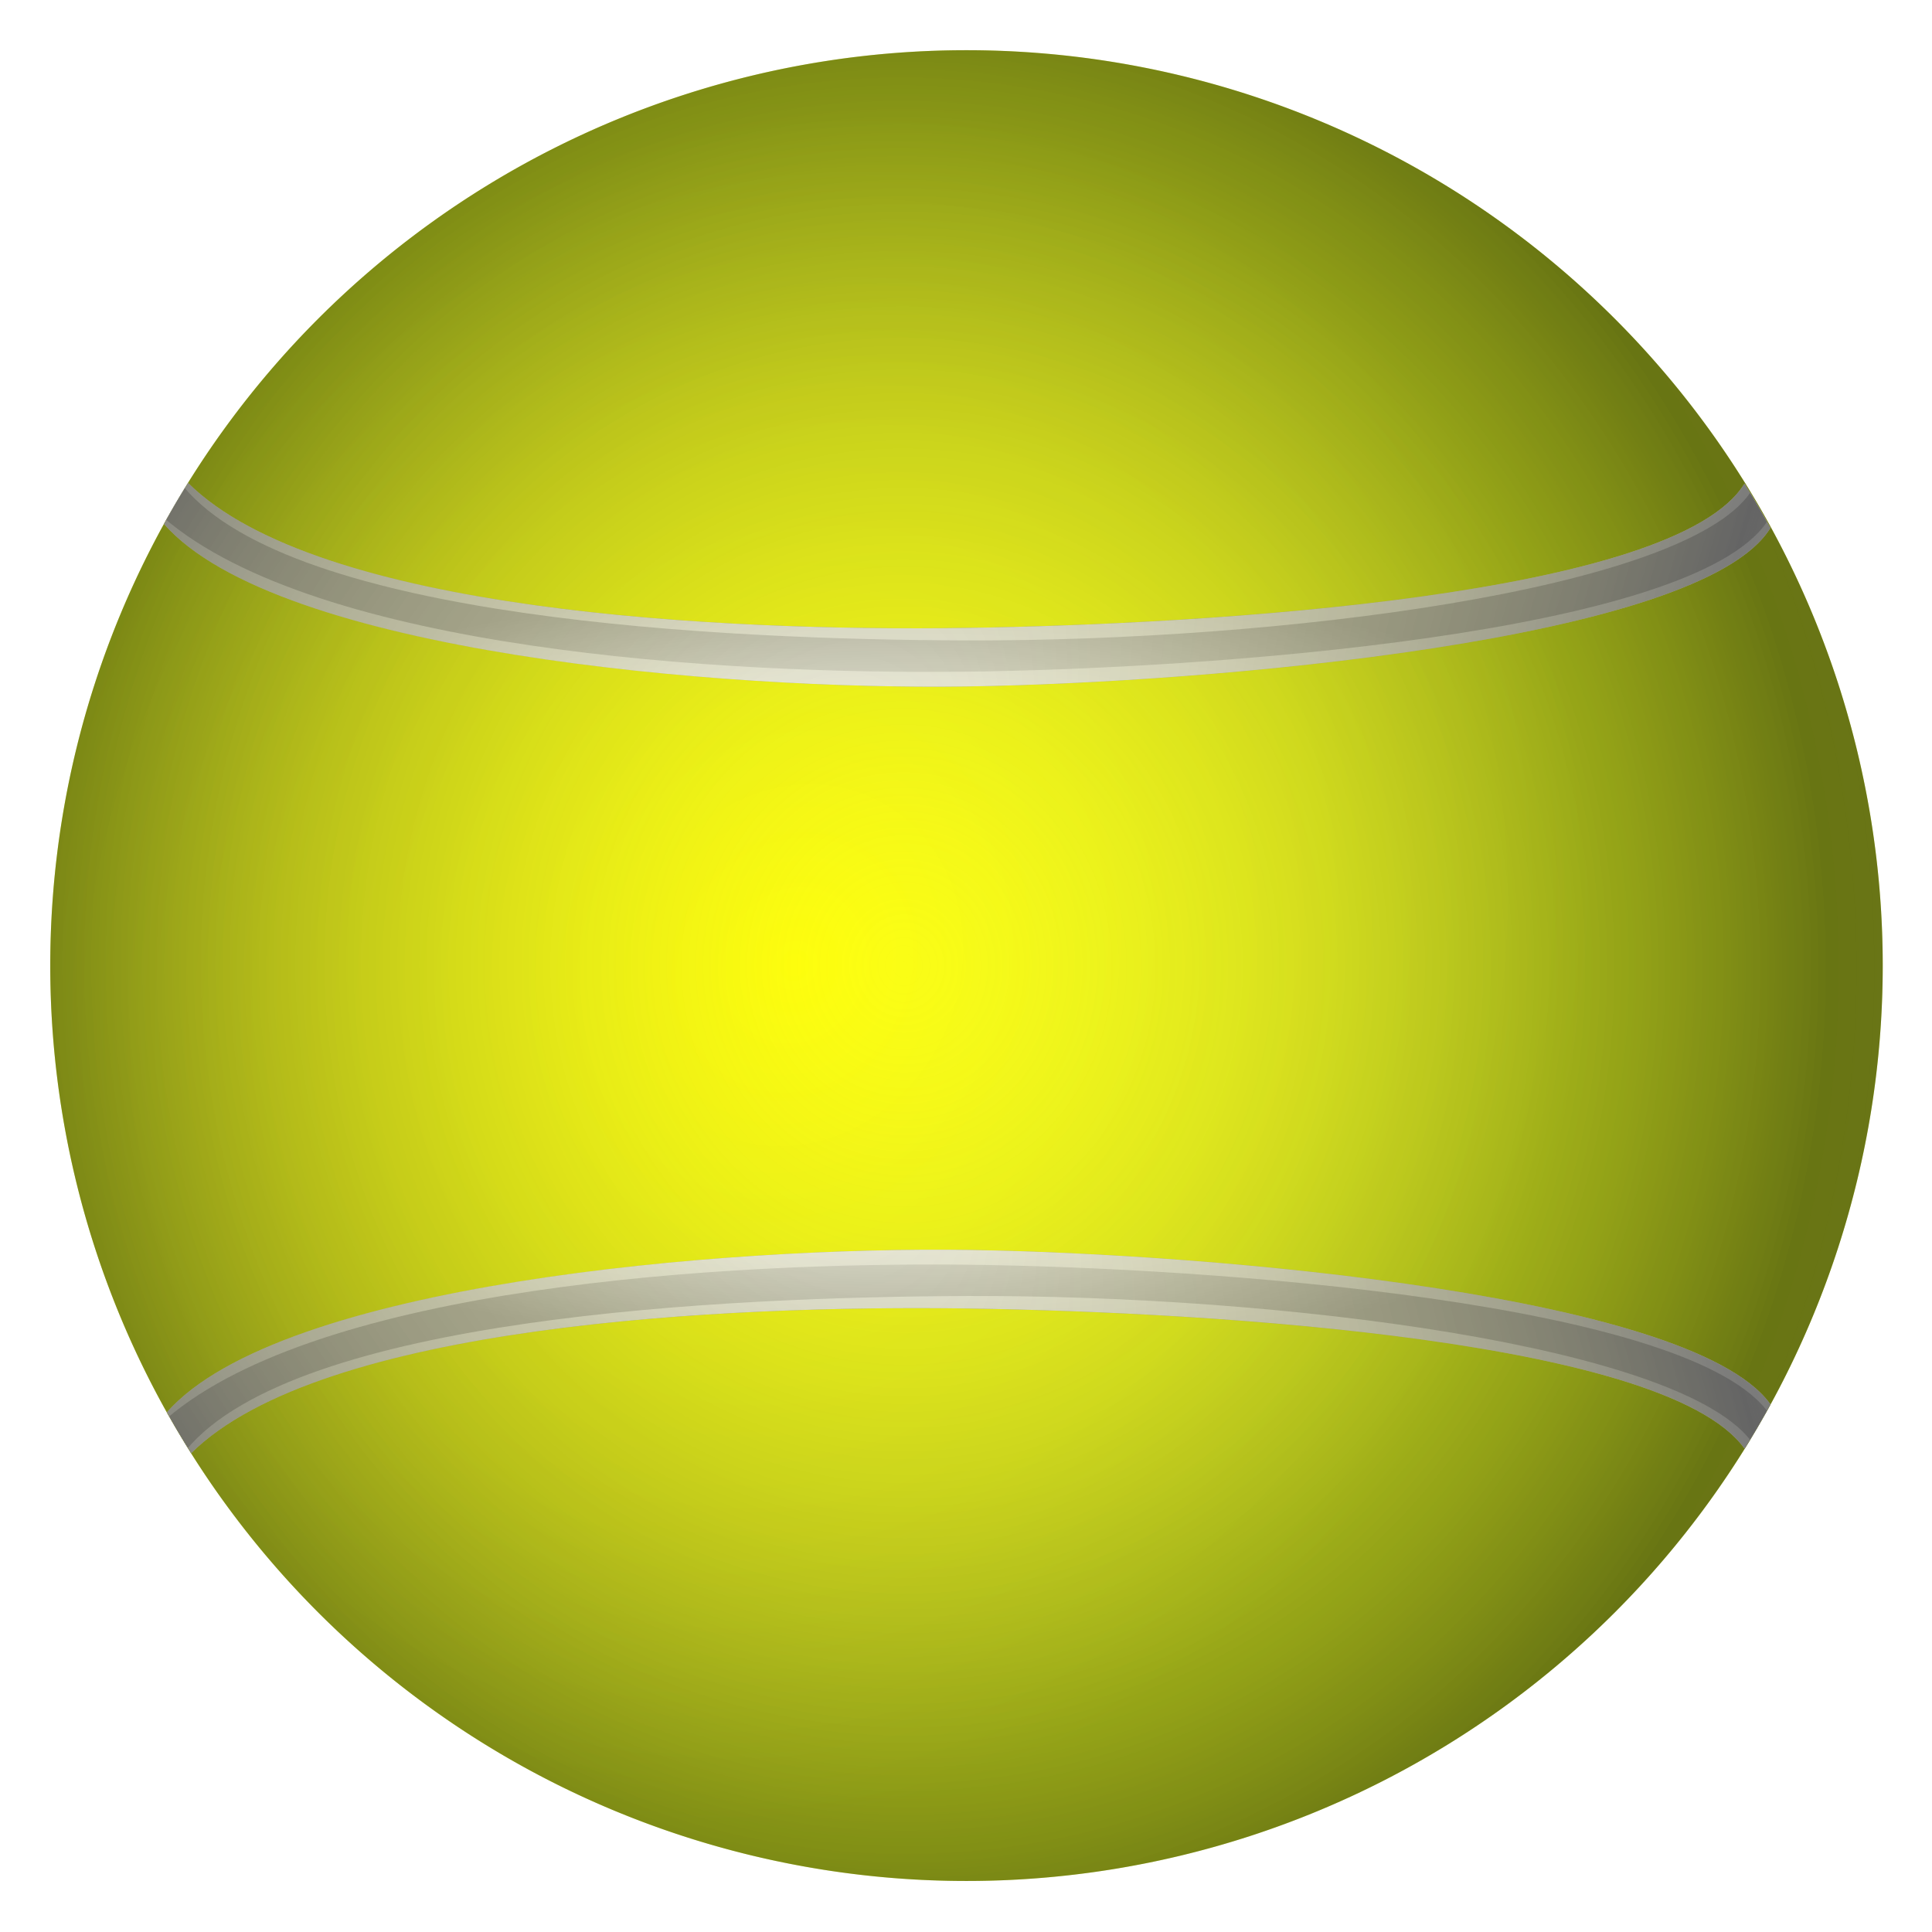 <?xml version="1.0" encoding="UTF-8" standalone="no"?>
<!-- Created with Inkscape (http://www.inkscape.org/) -->
<svg
   xmlns:dc="http://purl.org/dc/elements/1.1/"
   xmlns:cc="http://creativecommons.org/ns#"
   xmlns:rdf="http://www.w3.org/1999/02/22-rdf-syntax-ns#"
   xmlns:svg="http://www.w3.org/2000/svg"
   xmlns="http://www.w3.org/2000/svg"
   xmlns:xlink="http://www.w3.org/1999/xlink"
   xmlns:sodipodi="http://sodipodi.sourceforge.net/DTD/sodipodi-0.dtd"
   xmlns:inkscape="http://www.inkscape.org/namespaces/inkscape"
   width="1000"
   height="1000"
   id="svg2442"
   sodipodi:version="0.32"
   inkscape:version="0.46"
   version="1.0"
   sodipodi:docname="balle2.svg"
   inkscape:output_extension="org.inkscape.output.svg.inkscape">
  <defs
     id="defs2444">
    <linearGradient
       id="linearGradient3654">
      <stop
         id="stop3656"
         offset="0"
         style="stop-color:#fdf700;stop-opacity:0;" />
      <stop
         style="stop-color:#000000;stop-opacity:0.498;"
         offset="0.889"
         id="stop3658" />
      <stop
         id="stop3660"
         offset="1"
         style="stop-color:#53534e;stop-opacity:0.667;" />
    </linearGradient>
    <linearGradient
       inkscape:collect="always"
       id="linearGradient3640">
      <stop
         style="stop-color:#ffffff;stop-opacity:1;"
         offset="0"
         id="stop3642" />
      <stop
         style="stop-color:#ffffff;stop-opacity:0;"
         offset="1"
         id="stop3644" />
    </linearGradient>
    <linearGradient
       id="linearGradient3246">
      <stop
         style="stop-color:#fdf700;stop-opacity:0;"
         offset="0"
         id="stop3248" />
      <stop
         id="stop3256"
         offset="0.548"
         style="stop-color:#000000;stop-opacity:0.498;" />
      <stop
         style="stop-color:#53534e;stop-opacity:0.667;"
         offset="1"
         id="stop3250" />
    </linearGradient>
    <linearGradient
       id="linearGradient3226">
      <stop
         style="stop-color:#ffff0e;stop-opacity:1;"
         offset="0"
         id="stop3228" />
      <stop
         id="stop3234"
         offset="0.667"
         style="stop-color:#ffff27;stop-opacity:0.498;" />
      <stop
         style="stop-color:#ffff40;stop-opacity:0;"
         offset="1"
         id="stop3230" />
    </linearGradient>
    <inkscape:perspective
       sodipodi:type="inkscape:persp3d"
       inkscape:vp_x="0 : 526.18109 : 1"
       inkscape:vp_y="0 : 1000 : 0"
       inkscape:vp_z="744.09448 : 526.18109 : 1"
       inkscape:persp3d-origin="372.04724 : 350.78739 : 1"
       id="perspective2450" />
    <radialGradient
       inkscape:collect="always"
       xlink:href="#linearGradient3226"
       id="radialGradient3232"
       cx="442.82"
       cy="483.333"
       fx="442.82"
       fy="483.333"
       r="480"
       gradientTransform="matrix(0.768,0.359,-0.41,0.85,282.385,-59.958)"
       gradientUnits="userSpaceOnUse" />
    <radialGradient
       inkscape:collect="always"
       xlink:href="#linearGradient3246"
       id="radialGradient3252"
       cx="200.671"
       cy="502.732"
       fx="200.671"
       fy="502.732"
       r="480"
       gradientTransform="matrix(1.843,-3.0104998e-2,3.313405e-2,1.969,94.999,-473.755)"
       gradientUnits="userSpaceOnUse" />
    <filter
       inkscape:collect="always"
       id="filter3434">
      <feGaussianBlur
         inkscape:collect="always"
         stdDeviation="3.845"
         id="feGaussianBlur3436" />
    </filter>
    <filter
       inkscape:collect="always"
       id="filter3508"
       x="-0.057"
       width="1.113"
       y="-0.446"
       height="1.892">
      <feGaussianBlur
         inkscape:collect="always"
         stdDeviation="19.601"
         id="feGaussianBlur3510" />
    </filter>
    <filter
       inkscape:collect="always"
       id="filter3560">
      <feGaussianBlur
         inkscape:collect="always"
         stdDeviation="1.782"
         id="feGaussianBlur3562" />
    </filter>
    <clipPath
       clipPathUnits="userSpaceOnUse"
       id="clipPath3567">
      <path
         sodipodi:nodetypes="csccsc"
         d="M 97.353,250 C 164.556,316.79 373.992,326.855 500,325 C 626.008,323.145 868.085,308.608 903.132,250 L 916.517,272.981 C 881.469,331.589 626.008,353.449 500,355.305 C 373.992,357.16 143.306,337.809 84.675,271.019"
         style="opacity:1;fill:#d6d6d6;fill-opacity:0.991;stroke:none;stroke-width:2;stroke-linecap:butt;stroke-linejoin:round;stroke-miterlimit:4;stroke-dasharray:none;stroke-dashoffset:0;stroke-opacity:1;display:inline;filter:url(#filter3560)"
         id="path3569" />
    </clipPath>
    <clipPath
       clipPathUnits="userSpaceOnUse"
       id="clipPath3594">
      <path
         sodipodi:nodetypes="ccsccsc"
         d="M 84.851,271.179 C 88.798,264.004 92.93,256.871 97.318,249.949 C 164.521,316.739 373.992,326.855 500,325 C 625.77,323.148 867.168,308.663 902.931,250.333 C 907.75,257.984 912.18,265.635 916.332,273.286 C 880.582,331.665 625.789,353.452 500,355.305 C 373.992,357.16 143.481,337.969 84.851,271.179 z"
         style="opacity:1;fill:#d6d6d6;fill-opacity:0.991;stroke:none;stroke-width:2;stroke-linecap:butt;stroke-linejoin:round;stroke-miterlimit:4;stroke-dasharray:none;stroke-dashoffset:0;stroke-opacity:1;display:inline"
         id="path3596" />
    </clipPath>
    <filter
       inkscape:collect="always"
       id="filter3602">
      <feGaussianBlur
         inkscape:collect="always"
         stdDeviation="1.874"
         id="feGaussianBlur3604" />
    </filter>
    <clipPath
       clipPathUnits="userSpaceOnUse"
       id="clipPath3614">
      <path
         transform="matrix(0.988,0,0,1.002,-7.857,-11.233)"
         d="M 994.286,510 A 480,472.857 0 1 1 34.286,510 A 480,472.857 0 1 1 994.286,510 z"
         sodipodi:ry="472.85715"
         sodipodi:rx="480"
         sodipodi:cy="510"
         sodipodi:cx="514.28571"
         id="path3616"
         style="opacity:1;fill:none;fill-opacity:0.991;stroke:#000000;stroke-width:2.01;stroke-linecap:butt;stroke-linejoin:round;stroke-miterlimit:4;stroke-dasharray:none;stroke-dashoffset:0;stroke-opacity:1;display:inline"
         sodipodi:type="arc" />
    </clipPath>
    <clipPath
       clipPathUnits="userSpaceOnUse"
       id="clipPath3623">
      <path
         transform="matrix(0.988,0,0,1.002,-7.857,-11.233)"
         d="M 994.286,510 A 480,472.857 0 1 1 34.286,510 A 480,472.857 0 1 1 994.286,510 z"
         sodipodi:ry="472.85715"
         sodipodi:rx="480"
         sodipodi:cy="510"
         sodipodi:cx="514.28571"
         id="path3625"
         style="opacity:1;fill:none;fill-opacity:0.991;stroke:#000000;stroke-width:2.01;stroke-linecap:butt;stroke-linejoin:round;stroke-miterlimit:4;stroke-dasharray:none;stroke-dashoffset:0;stroke-opacity:1;display:inline"
         sodipodi:type="arc" />
    </clipPath>
    <radialGradient
       inkscape:collect="always"
       xlink:href="#linearGradient3640"
       id="radialGradient3646"
       cx="457.722"
       cy="1194.864"
       fx="457.722"
       fy="1194.864"
       r="415.741"
       gradientTransform="matrix(0.952,-8.3954163e-3,2.3894249e-3,0.271,25.586,95.537)"
       gradientUnits="userSpaceOnUse" />
    <radialGradient
       inkscape:collect="always"
       xlink:href="#linearGradient3654"
       id="radialGradient3652"
       gradientUnits="userSpaceOnUse"
       gradientTransform="matrix(0.953,0.536,-1.355,2.411,1712.508,-2856.651)"
       cx="438.93"
       cy="1317.723"
       fx="438.93"
       fy="1317.723"
       r="415.741" />
    <radialGradient
       inkscape:collect="always"
       xlink:href="#linearGradient3640"
       id="radialGradient3696"
       gradientUnits="userSpaceOnUse"
       gradientTransform="matrix(0.952,-8.3954163e-3,2.3894249e-3,0.271,25.586,95.537)"
       cx="457.722"
       cy="1194.864"
       fx="457.722"
       fy="1194.864"
       r="415.741" />
    <radialGradient
       inkscape:collect="always"
       xlink:href="#linearGradient3654"
       id="radialGradient3698"
       gradientUnits="userSpaceOnUse"
       gradientTransform="matrix(0.953,0.536,-1.355,2.411,1712.508,-2856.651)"
       cx="438.93"
       cy="1317.723"
       fx="438.93"
       fy="1317.723"
       r="415.741" />
    <radialGradient
       inkscape:collect="always"
       xlink:href="#linearGradient3640"
       id="radialGradient3714"
       gradientUnits="userSpaceOnUse"
       gradientTransform="matrix(0.952,-8.3954163e-3,2.3894249e-3,0.271,25.586,95.537)"
       cx="457.722"
       cy="1194.864"
       fx="457.722"
       fy="1194.864"
       r="415.741" />
    <radialGradient
       inkscape:collect="always"
       xlink:href="#linearGradient3654"
       id="radialGradient3716"
       gradientUnits="userSpaceOnUse"
       gradientTransform="matrix(0.953,0.536,-1.355,2.411,1712.508,-2856.651)"
       cx="438.93"
       cy="1317.723"
       fx="438.93"
       fy="1317.723"
       r="415.741" />
    <clipPath
       clipPathUnits="userSpaceOnUse"
       id="clipPath3724">
      <path
         transform="matrix(0.988,0,0,1.002,-22.285,-34.57)"
         d="M 994.286,510 A 480,472.857 0 1 1 34.286,510 A 480,472.857 0 1 1 994.286,510 z"
         sodipodi:ry="472.85715"
         sodipodi:rx="480"
         sodipodi:cy="510"
         sodipodi:cx="514.28571"
         id="path3726"
         style="opacity:1;fill:none;fill-opacity:0.991;stroke:#000000;stroke-width:2.01;stroke-linecap:butt;stroke-linejoin:round;stroke-miterlimit:4;stroke-dasharray:none;stroke-dashoffset:0;stroke-opacity:1;display:inline"
         sodipodi:type="arc" />
    </clipPath>
  </defs>
  <sodipodi:namedview
     id="base"
     pagecolor="#ffffff"
     bordercolor="#666666"
     borderopacity="1.0"
     inkscape:pageopacity="0.0"
     inkscape:pageshadow="2"
     inkscape:zoom="0.16"
     inkscape:cx="189.66541"
     inkscape:cy="328.50698"
     inkscape:document-units="px"
     inkscape:current-layer="layer3"
     showgrid="false"
     objecttolerance="10000"
     gridtolerance="10000"
     guidetolerance="10"
     showguides="false"
     inkscape:guide-bbox="true"
     inkscape:window-width="1152"
     inkscape:window-height="809"
     inkscape:window-x="-4"
     inkscape:window-y="-4"
     showborder="false">
    <sodipodi:guide
       orientation="0,1"
       position="0,750"
       id="guide3258" />
    <sodipodi:guide
       orientation="0,1"
       position="388.571,1188.571"
       id="guide3262" />
    <sodipodi:guide
       orientation="1,0"
       position="500,805.092"
       id="guide3271" />
    <sodipodi:guide
       orientation="0,1"
       position="556.594,675"
       id="guide3273" />
    <sodipodi:guide
       orientation="0,1"
       position="506.086,688.924"
       id="guide3275" />
    <sodipodi:guide
       orientation="1,0"
       position="870.751,637.406"
       id="guide3277" />
    <sodipodi:guide
       orientation="0,1"
       position="2,271"
       id="guide3684" />
  </sodipodi:namedview>
  <g
     inkscape:label="Calque 1"
     inkscape:groupmode="layer"
     id="layer1"
     style="display:inline"
     sodipodi:insensitive="true">
    <path
       sodipodi:type="arc"
       style="opacity:1;fill:#d0e925;fill-opacity:0.991;stroke:none;stroke-width:2.01;stroke-linecap:butt;stroke-linejoin:round;stroke-miterlimit:4;stroke-dasharray:none;stroke-dashoffset:0;stroke-opacity:1"
       id="path2452"
       sodipodi:cx="514.28571"
       sodipodi:cy="510"
       sodipodi:rx="480"
       sodipodi:ry="472.85715"
       d="M 994.286,510 A 480,472.857 0 1 1 34.286,510 A 480,472.857 0 1 1 994.286,510 z"
       transform="matrix(0.988,0,0,1.002,-7.857,-11.233)" />
  </g>
  <g
     inkscape:groupmode="layer"
     id="layer2"
     inkscape:label="jaune"
     sodipodi:insensitive="true"
     style="display:inline">
    <path
       transform="matrix(0.988,0,0,1.002,-7.857,-11.233)"
       d="M 994.286,510 A 480,472.857 0 1 1 34.286,510 A 480,472.857 0 1 1 994.286,510 z"
       sodipodi:ry="472.85715"
       sodipodi:rx="480"
       sodipodi:cy="510"
       sodipodi:cx="514.28571"
       id="path3224"
       style="opacity:1;fill:url(#radialGradient3232);fill-opacity:1;stroke:none;stroke-width:2.01;stroke-linecap:butt;stroke-linejoin:round;stroke-miterlimit:4;stroke-dasharray:none;stroke-dashoffset:0;stroke-opacity:1"
       sodipodi:type="arc" />
  </g>
  <g
     inkscape:groupmode="layer"
     id="layer3"
     inkscape:label="ombre"
     style="display:inline"
     sodipodi:insensitive="true">
    <path
       sodipodi:type="arc"
       style="opacity:1;fill:url(#radialGradient3252);fill-opacity:1;stroke:none;stroke-width:2.01;stroke-linecap:butt;stroke-linejoin:round;stroke-miterlimit:4;stroke-dasharray:none;stroke-dashoffset:0;stroke-opacity:1"
       id="path3241"
       sodipodi:cx="514.28571"
       sodipodi:cy="510"
       sodipodi:rx="480"
       sodipodi:ry="472.85715"
       d="M 994.286,510 A 480,472.857 0 1 1 34.286,510 A 480,472.857 0 1 1 994.286,510 z"
       transform="matrix(0.988,0,0,1.002,-7.857,-11.233)" />
  </g>
  <g
     inkscape:groupmode="layer"
     id="layer7"
     inkscape:label="ombre externe bande haut"
     style="display:inline"
     sodipodi:insensitive="true">
    <path
       sodipodi:nodetypes="csccsc"
       d="M 97.353,250 C 164.556,316.79 373.992,326.855 500,325 C 626.008,323.145 868.085,308.608 903.132,250 L 916.517,272.981 C 881.469,331.589 626.008,353.449 500,355.305 C 373.992,357.16 143.306,337.809 84.675,271.019"
       style="opacity:1;fill:#898932;fill-opacity:0.834;stroke:none;stroke-width:2;stroke-linecap:butt;stroke-linejoin:round;stroke-miterlimit:4;stroke-dasharray:none;stroke-dashoffset:0;stroke-opacity:1;display:inline;filter:url(#filter3508)"
       id="path3445"
       clip-path="url(#clipPath3623)" />
  </g>
  <g
     inkscape:groupmode="layer"
     id="layer10"
     inkscape:label="bande bas"
     style="display:inline">
    <g
       style="display:inline"
       id="g3700"
       transform="translate(14.428,23.337)"
       clip-path="url(#clipPath3724)">
      <path
         transform="matrix(1,0,0,-1,-12.981,978.949)"
         clip-path="url(#clipPath3623)"
         id="path3686"
         style="opacity:1;fill:#898932;fill-opacity:0.834;stroke:none;stroke-width:2;stroke-linecap:butt;stroke-linejoin:round;stroke-miterlimit:4;stroke-dasharray:none;stroke-dashoffset:0;stroke-opacity:1;display:inline;filter:url(#filter3508)"
         d="M 97.353,250 C 164.556,316.79 373.992,326.855 500,325 C 626.008,323.145 868.085,308.608 903.132,250 L 916.517,272.981 C 881.469,331.589 626.008,353.449 500,355.305 C 373.992,357.16 143.306,337.809 84.675,271.019"
         sodipodi:nodetypes="csccsc" />
      <path
         transform="matrix(1,0,0,-1,-12.981,978.949)"
         clip-path="url(#clipPath3614)"
         sodipodi:nodetypes="ccsccsc"
         d="M 84.851,271.179 C 88.798,264.004 92.93,256.871 97.318,249.949 C 164.521,316.739 373.992,326.855 500,325 C 625.77,323.148 867.168,308.663 902.931,250.333 C 907.75,257.984 912.18,265.635 916.332,273.286 C 880.582,331.665 625.789,353.452 500,355.305 C 373.992,357.16 143.481,337.969 84.851,271.179 z"
         style="opacity:1;fill:#d6d6d6;fill-opacity:0.991;stroke:none;stroke-width:2;stroke-linecap:butt;stroke-linejoin:round;stroke-miterlimit:4;stroke-dasharray:none;stroke-dashoffset:0;stroke-opacity:1;display:inline;filter:url(#filter3602)"
         id="path3688" />
      <path
         transform="matrix(1,0,0,-1,-12.981,978.949)"
         clip-path="url(#clipPath3594)"
         id="path3690"
         style="opacity:1;fill:#adadad;fill-opacity:0.991;stroke:none;stroke-width:2;stroke-linecap:butt;stroke-linejoin:round;stroke-miterlimit:4;stroke-dasharray:none;stroke-dashoffset:0;stroke-opacity:1;display:inline;filter:url(#filter3434)"
         d="M 95.032,251.938 C 152.133,320.542 373.27,331.017 499.286,331.476 C 661.66,332.068 870.833,305.578 905.91,255.051 L 914.497,270.222 C 874.931,328.289 625.294,346.241 499.286,347.669 C 373.277,349.098 164.519,336.548 84.675,267.945"
         sodipodi:nodetypes="csccsc" />
      <path
         transform="matrix(1,0,0,-1,-12.981,978.949)"
         id="path3692"
         style="opacity:1;fill:url(#radialGradient3714);fill-opacity:1;stroke:none;stroke-width:2;stroke-linecap:butt;stroke-linejoin:round;stroke-miterlimit:4;stroke-dasharray:none;stroke-dashoffset:0;stroke-opacity:1;display:inline"
         d="M 84.851,271.179 C 88.798,264.004 92.93,256.871 97.318,249.949 C 164.521,316.739 373.992,326.855 500,325 C 625.77,323.148 867.168,308.663 902.931,250.333 C 907.75,257.984 912.18,265.635 916.332,273.286 C 880.582,331.665 625.789,353.452 500,355.305 C 373.992,357.16 143.481,337.969 84.851,271.179 z"
         sodipodi:nodetypes="ccsccsc"
         clip-path="url(#clipPath3614)" />
      <path
         transform="matrix(1,0,0,-1,-12.981,978.949)"
         clip-path="url(#clipPath3614)"
         sodipodi:nodetypes="ccsccsc"
         d="M 84.851,271.179 C 88.798,264.004 92.93,256.871 97.318,249.949 C 164.521,316.739 373.992,326.855 500,325 C 625.77,323.148 867.168,308.663 902.931,250.333 C 907.75,257.984 912.18,265.635 916.332,273.286 C 880.582,331.665 625.789,353.452 500,355.305 C 373.992,357.16 143.481,337.969 84.851,271.179 z"
         style="opacity:0.849;fill:url(#radialGradient3716);fill-opacity:1;stroke:none;stroke-width:2;stroke-linecap:butt;stroke-linejoin:round;stroke-miterlimit:4;stroke-dasharray:none;stroke-dashoffset:0;stroke-opacity:1;display:inline"
         id="path3694" />
    </g>
  </g>
  <g
     inkscape:groupmode="layer"
     id="layer6"
     inkscape:label="bande haut"
     style="display:inline"
     sodipodi:insensitive="true">
    <path
       id="path3265"
       style="opacity:1;fill:#d6d6d6;fill-opacity:0.991;stroke:none;stroke-width:2;stroke-linecap:butt;stroke-linejoin:round;stroke-miterlimit:4;stroke-dasharray:none;stroke-dashoffset:0;stroke-opacity:1;display:inline;filter:url(#filter3602)"
       d="M 84.851,271.179 C 88.798,264.004 92.93,256.871 97.318,249.949 C 164.521,316.739 373.992,326.855 500,325 C 625.77,323.148 867.168,308.663 902.931,250.333 C 907.75,257.984 912.18,265.635 916.332,273.286 C 880.582,331.665 625.789,353.452 500,355.305 C 373.992,357.16 143.481,337.969 84.851,271.179 z"
       sodipodi:nodetypes="ccsccsc"
       clip-path="url(#clipPath3614)" />
  </g>
  <g
     inkscape:groupmode="layer"
     id="layer5"
     inkscape:label="ombre intérieur bande"
     style="display:inline"
     sodipodi:insensitive="true">
    <path
       sodipodi:nodetypes="csccsc"
       d="M 95.032,251.938 C 152.133,320.542 373.27,331.017 499.286,331.476 C 661.66,332.068 870.833,305.578 905.91,255.051 L 914.497,270.222 C 874.931,328.289 625.294,346.241 499.286,347.669 C 373.277,349.098 164.519,336.548 84.675,267.945"
       style="opacity:1;fill:#adadad;fill-opacity:0.991;stroke:none;stroke-width:2;stroke-linecap:butt;stroke-linejoin:round;stroke-miterlimit:4;stroke-dasharray:none;stroke-dashoffset:0;stroke-opacity:1;display:inline;filter:url(#filter3434)"
       id="path3284"
       clip-path="url(#clipPath3594)" />
  </g>
  <g
     inkscape:groupmode="layer"
     id="layer8"
     inkscape:label="lumière bande haut"
     style="display:inline"
     sodipodi:insensitive="true">
    <path
       clip-path="url(#clipPath3614)"
       sodipodi:nodetypes="ccsccsc"
       d="M 84.851,271.179 C 88.798,264.004 92.93,256.871 97.318,249.949 C 164.521,316.739 373.992,326.855 500,325 C 625.77,323.148 867.168,308.663 902.931,250.333 C 907.75,257.984 912.18,265.635 916.332,273.286 C 880.582,331.665 625.789,353.452 500,355.305 C 373.992,357.16 143.481,337.969 84.851,271.179 z"
       style="opacity:1;fill:url(#radialGradient3646);fill-opacity:1;stroke:none;stroke-width:2;stroke-linecap:butt;stroke-linejoin:round;stroke-miterlimit:4;stroke-dasharray:none;stroke-dashoffset:0;stroke-opacity:1;display:inline"
       id="path3628" />
  </g>
  <g
     inkscape:groupmode="layer"
     id="layer9"
     inkscape:label="ombre#1"
     style="display:inline"
     sodipodi:insensitive="true">
    <path
       id="path3649"
       style="opacity:0.849;fill:url(#radialGradient3652);fill-opacity:1;stroke:none;stroke-width:2;stroke-linecap:butt;stroke-linejoin:round;stroke-miterlimit:4;stroke-dasharray:none;stroke-dashoffset:0;stroke-opacity:1;display:inline"
       d="M 84.851,271.179 C 88.798,264.004 92.93,256.871 97.318,249.949 C 164.521,316.739 373.992,326.855 500,325 C 625.77,323.148 867.168,308.663 902.931,250.333 C 907.75,257.984 912.18,265.635 916.332,273.286 C 880.582,331.665 625.789,353.452 500,355.305 C 373.992,357.16 143.481,337.969 84.851,271.179 z"
       sodipodi:nodetypes="ccsccsc"
       clip-path="url(#clipPath3614)" />
  </g>
</svg>
